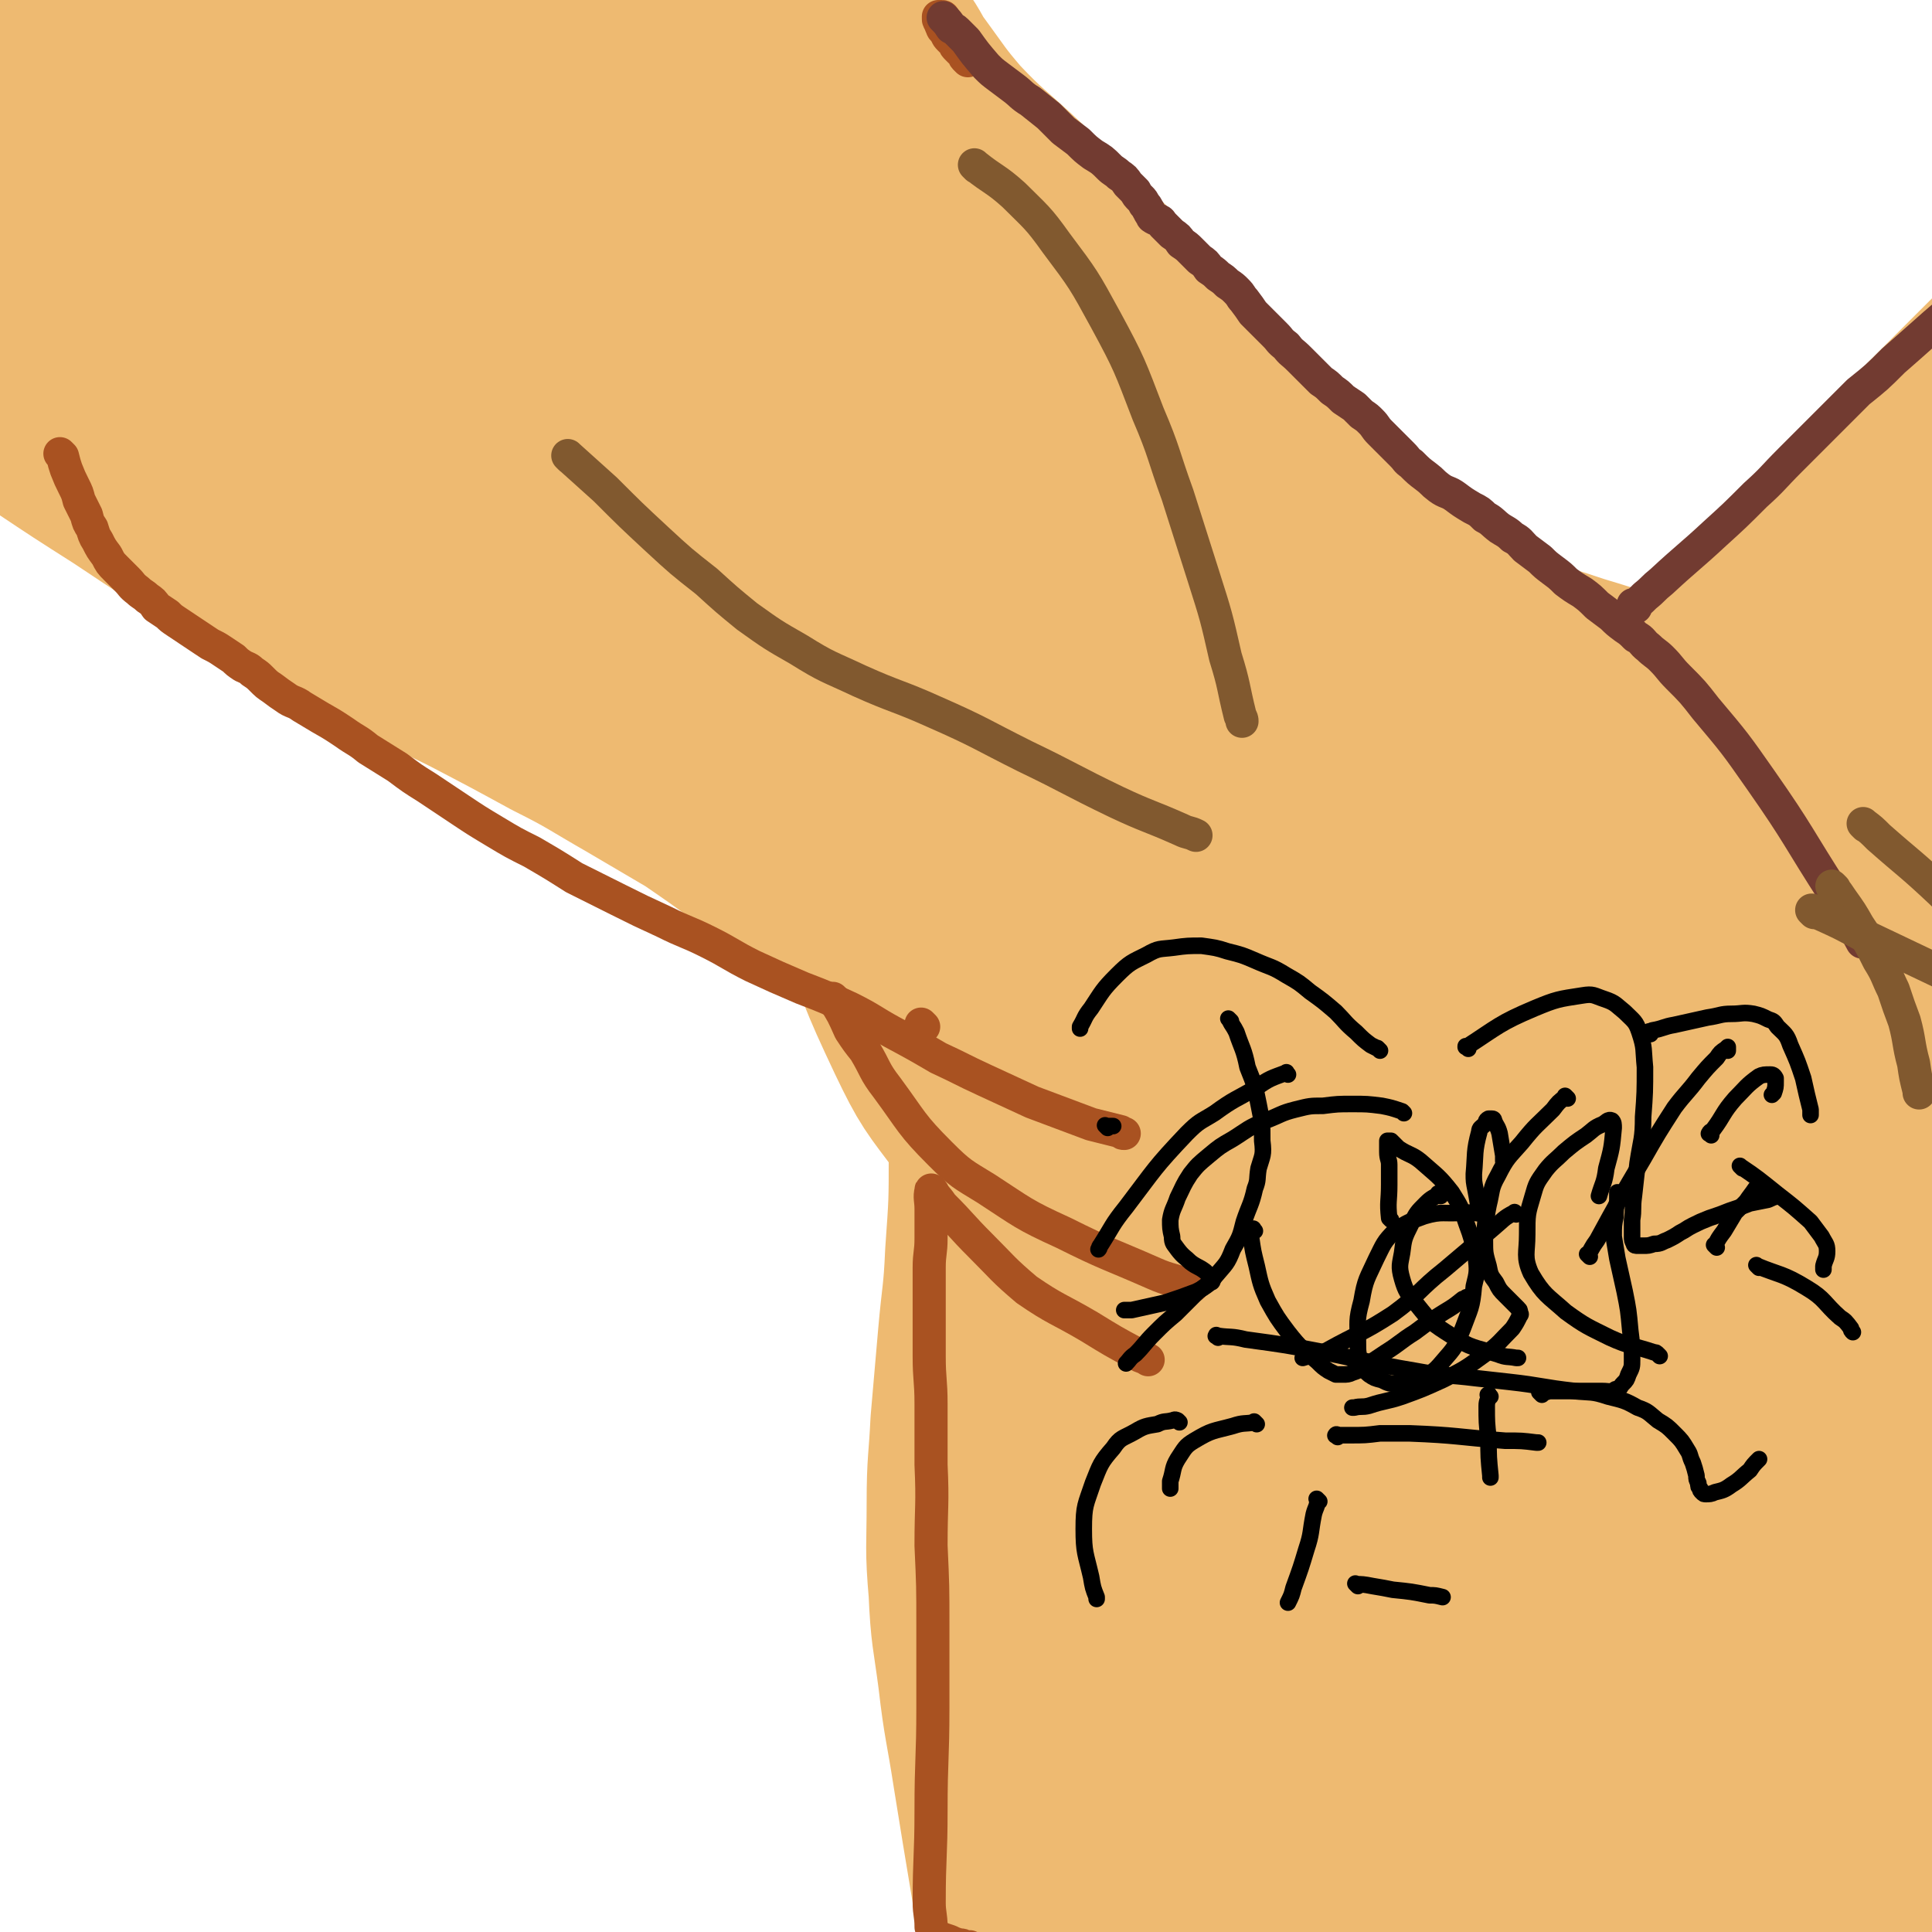 <svg viewBox='0 0 1050 1050' version='1.1' xmlns='http://www.w3.org/2000/svg' xmlns:xlink='http://www.w3.org/1999/xlink'><g fill='none' stroke='#EEBA71' stroke-width='9' stroke-linecap='round' stroke-linejoin='round'><path d='M529,597c-1,-1 -1,-1 -1,-1 -1,-1 0,0 0,0 0,0 0,0 0,0 -1,1 -1,1 -2,2 -3,6 -3,6 -5,13 -6,16 -7,16 -10,33 -4,19 -2,19 -3,39 -1,20 -1,20 -1,40 -1,18 -1,18 -2,36 -1,14 -1,14 -1,29 0,13 0,13 0,27 -1,14 -1,14 -1,28 0,13 0,13 0,27 0,11 0,11 -1,22 0,11 0,11 0,22 0,10 0,10 0,20 -1,8 -1,8 -1,17 0,11 0,11 0,22 0,13 0,13 0,27 0,12 0,12 0,25 0,6 0,6 1,13 0,2 0,2 0,4 0,1 0,1 1,2 0,1 0,1 1,3 0,1 0,1 1,2 0,0 0,1 0,2 0,0 1,0 1,0 '/></g>
<g fill='none' stroke='#EEBA71' stroke-width='120' stroke-linecap='round' stroke-linejoin='round'><path d='M542,555c-1,-1 -1,-2 -1,-1 -1,4 0,5 0,11 1,13 1,13 2,26 0,18 0,18 0,36 0,27 0,27 -2,55 -1,23 -2,23 -4,46 -2,23 -2,23 -4,46 -1,21 -2,21 -2,43 0,24 -1,24 1,47 1,23 2,23 5,46 3,26 4,26 8,52 5,31 5,31 10,61 2,13 2,14 5,25 0,1 0,-1 1,0 10,11 15,18 20,24 '/><path d='M566,545c-1,-1 -2,-2 -1,-1 0,0 0,1 1,2 1,7 1,8 3,15 3,21 4,20 7,41 4,27 4,27 8,54 4,27 4,27 7,54 3,30 3,30 7,60 4,33 3,33 7,66 5,35 5,35 12,69 6,40 4,41 14,79 10,34 11,34 25,67 4,7 5,6 10,13 '/><path d='M575,599c-1,-1 -1,-1 -1,-1 -1,-1 0,0 0,0 5,10 6,10 11,20 14,27 15,27 26,55 16,38 16,38 28,77 14,47 13,47 26,94 8,33 8,33 16,65 18,70 18,70 36,139 2,8 3,8 5,16 '/><path d='M608,572c-1,-1 -2,-2 -1,-1 0,0 1,0 2,2 3,4 3,4 6,8 24,36 25,35 47,72 14,22 15,22 26,45 20,48 20,48 36,97 17,56 18,57 30,114 12,57 3,59 17,115 7,29 19,38 26,54 '/><path d='M654,595c-1,-1 -2,-2 -1,-1 14,17 16,18 31,36 15,17 16,16 29,34 52,76 52,77 101,154 6,9 6,10 10,19 13,32 14,32 25,64 13,39 14,39 23,80 8,34 6,34 11,69 1,7 0,7 1,14 '/><path d='M706,580c-1,-1 -2,-2 -1,-1 1,2 2,3 4,6 17,28 17,28 33,56 21,35 22,34 42,69 26,46 27,46 51,93 22,43 21,44 40,88 19,44 19,44 37,88 23,60 34,87 47,120 '/><path d='M705,536c-1,-1 -1,-1 -1,-1 -1,-1 0,0 0,0 6,3 6,3 12,6 34,21 36,19 68,43 50,37 52,36 96,78 43,40 43,40 79,86 33,43 32,44 58,90 28,50 26,51 49,103 41,87 58,127 80,175 '/><path d='M681,551c-1,-1 -2,-2 -1,-1 9,5 10,6 20,12 20,14 21,13 41,27 58,43 58,43 114,88 38,31 37,32 74,65 34,32 35,31 68,65 35,35 35,35 68,72 34,38 35,38 67,78 35,43 34,44 67,87 7,10 7,10 14,20 '/><path d='M758,653c-1,-1 -2,-2 -1,-1 9,9 10,9 21,19 11,11 11,10 22,21 55,57 57,54 109,114 60,68 58,70 114,142 29,38 26,40 56,77 19,21 21,19 41,39 '/><path d='M836,589c-1,-1 -1,-1 -1,-1 -1,-1 0,0 0,0 5,6 5,6 10,12 18,23 18,23 35,46 25,33 25,33 49,67 22,34 24,34 43,69 20,36 20,37 36,75 18,42 18,42 31,85 25,82 32,117 46,165 '/><path d='M821,467c-1,-1 -2,-2 -1,-1 13,23 14,24 28,48 7,14 7,14 15,27 27,47 28,47 54,94 44,83 46,82 87,167 27,55 25,56 47,114 24,61 23,62 46,123 5,13 6,13 11,25 '/><path d='M917,511c-1,-1 -2,-2 -1,-1 9,15 11,16 19,33 38,77 38,77 73,154 9,22 10,22 16,44 16,57 16,57 28,115 6,33 3,34 7,68 3,30 2,30 5,60 2,18 4,18 5,35 1,17 0,17 0,33 0,6 -1,6 -1,12 '/><path d='M904,789c-1,-1 -1,-1 -1,-1 -1,-1 0,0 0,0 3,4 3,4 5,9 20,40 20,40 40,80 17,37 18,37 33,74 15,34 14,34 27,68 5,16 6,16 11,31 0,1 0,-1 0,-1 0,1 1,2 1,3 0,0 0,0 0,0 0,0 0,1 0,1 -1,-1 -1,-2 -2,-4 -5,-14 -5,-14 -9,-27 -7,-20 -7,-20 -14,-39 -4,-12 -4,-12 -8,-23 -3,-7 -3,-7 -6,-14 -1,-4 -1,-4 -3,-8 0,-2 0,-2 -1,-4 0,-1 0,-1 -1,-2 0,0 0,0 0,0 0,0 0,0 0,0 1,4 1,4 2,7 2,15 2,15 5,30 3,22 3,22 6,44 2,13 2,13 4,26 0,3 0,3 0,5 0,1 0,1 0,2 0,0 0,0 0,0 -1,-13 0,-13 -1,-25 -3,-26 -2,-26 -6,-52 -3,-21 -4,-21 -8,-42 -2,-9 -2,-9 -4,-19 -1,-2 -1,-2 -1,-5 0,-1 0,-3 0,-2 2,3 4,4 6,10 6,15 6,15 12,30 5,16 5,16 9,32 2,9 2,9 2,19 0,4 0,5 -2,9 -1,2 -2,3 -5,2 -7,-2 -7,-2 -13,-7 -16,-11 -17,-10 -30,-24 -17,-16 -17,-17 -32,-36 -11,-16 -10,-16 -21,-33 -8,-13 -7,-13 -15,-25 -7,-12 -7,-11 -14,-23 -7,-12 -7,-12 -15,-24 -8,-12 -8,-13 -18,-24 -11,-14 -12,-13 -24,-26 -11,-11 -11,-11 -22,-22 -8,-8 -8,-8 -16,-15 -10,-9 -10,-9 -19,-17 -10,-9 -10,-9 -20,-18 -7,-7 -7,-7 -14,-14 -4,-4 -4,-4 -7,-9 -3,-4 -3,-4 -6,-8 -3,-5 -3,-5 -6,-10 -3,-6 -3,-6 -6,-12 -4,-7 -4,-7 -8,-14 -4,-7 -4,-7 -8,-13 -4,-6 -5,-6 -9,-11 -4,-5 -4,-5 -9,-9 -4,-4 -4,-4 -8,-7 -4,-3 -4,-3 -9,-5 -5,-3 -6,-3 -11,-5 -6,-2 -6,-2 -11,-4 -3,-1 -4,-1 -7,-2 -2,0 -2,0 -5,-1 -1,0 -1,-1 -2,-1 -1,0 -1,0 -2,0 -1,0 -1,0 -1,0 -1,0 -1,0 -1,0 -1,0 -1,0 -2,-1 -1,-1 -1,-1 -2,-2 -3,-4 -3,-4 -6,-8 -4,-7 -4,-7 -7,-13 -3,-5 -3,-5 -5,-10 -1,-3 -1,-3 -3,-5 0,-2 -1,-2 -2,-3 0,-2 0,-2 -1,-4 -1,-1 -1,-1 -2,-3 0,-1 0,-1 -1,-2 -1,-1 -1,-1 -2,-2 -1,-1 0,-1 -2,-2 -2,-1 -2,-1 -5,-2 -3,0 -3,0 -6,-1 -3,0 -3,0 -6,-1 -3,0 -3,0 -6,-1 -3,0 -3,0 -6,-1 -3,0 -3,0 -6,-1 -4,-1 -4,-1 -8,-3 -6,-2 -6,-1 -11,-4 -7,-3 -7,-3 -15,-6 -7,-4 -7,-4 -14,-8 -6,-4 -6,-4 -11,-7 -6,-4 -6,-4 -11,-7 -11,-7 -11,-7 -21,-14 -16,-10 -16,-10 -31,-20 -15,-11 -15,-11 -31,-22 -17,-10 -17,-10 -34,-20 -21,-12 -21,-13 -43,-24 -22,-12 -22,-12 -45,-24 -22,-11 -22,-10 -44,-21 -23,-12 -23,-12 -46,-25 -25,-14 -25,-14 -49,-29 -25,-16 -25,-16 -49,-32 -22,-14 -22,-14 -43,-28 -24,-15 -24,-15 -47,-31 -23,-15 -22,-16 -45,-31 -11,-8 -11,-8 -22,-15 -4,-2 -4,-1 -8,-3 -3,-1 -3,-2 -6,-3 -1,0 -1,0 -3,0 -1,0 -1,0 -3,0 0,0 0,0 0,0 '/><path d='M642,620c-1,-1 -1,-1 -1,-1 -11,-9 -11,-8 -21,-17 -19,-18 -19,-18 -36,-37 -20,-22 -20,-23 -38,-47 -19,-24 -18,-25 -37,-50 -19,-25 -19,-25 -39,-50 -21,-26 -21,-26 -43,-52 -24,-28 -24,-28 -49,-56 -25,-27 -25,-27 -50,-53 -24,-25 -24,-25 -48,-49 -24,-23 -24,-23 -48,-45 -23,-21 -23,-21 -47,-42 -22,-19 -23,-18 -45,-38 -17,-14 -16,-14 -32,-29 -8,-8 -7,-9 -16,-16 -5,-4 -6,-4 -12,-7 -4,-2 -4,-2 -9,-4 -3,-1 -3,-2 -6,-3 -1,0 -1,0 -2,0 -1,0 -1,0 -2,0 0,0 -1,1 -1,2 2,7 2,8 6,15 12,22 12,23 27,44 19,28 19,28 42,54 22,24 23,24 47,46 25,23 25,23 51,44 25,21 25,21 52,40 24,18 25,17 49,35 18,12 18,12 35,25 10,7 10,7 20,15 7,5 7,5 13,10 3,3 3,3 6,6 1,0 1,1 2,2 0,0 0,0 0,0 -3,-1 -3,-1 -6,-3 -18,-13 -18,-12 -36,-25 -29,-23 -30,-23 -58,-47 -28,-24 -28,-24 -55,-48 -27,-25 -26,-26 -53,-51 -26,-25 -26,-25 -53,-49 -25,-22 -26,-21 -51,-43 -23,-21 -23,-22 -46,-43 -12,-12 -12,-13 -25,-25 -4,-3 -4,-2 -9,-5 -4,-2 -4,-2 -8,-4 -2,-1 -2,-1 -5,-2 -1,0 -1,-1 -3,-1 0,0 -1,-1 -1,0 -1,3 -1,4 1,8 6,12 5,13 13,23 13,18 13,18 29,33 17,17 17,16 36,31 18,15 18,14 37,28 19,14 18,14 37,28 16,12 16,12 31,24 14,10 14,10 27,21 11,9 11,10 21,19 7,7 7,7 13,14 3,3 3,3 6,6 0,1 0,1 1,3 0,0 0,0 0,1 -5,0 -5,0 -10,-1 -19,-5 -20,-4 -37,-13 -30,-14 -30,-14 -58,-32 -28,-18 -28,-19 -53,-41 -25,-20 -24,-21 -47,-42 -22,-21 -23,-21 -44,-42 -15,-15 -15,-16 -27,-32 -5,-6 -4,-6 -7,-13 -1,-1 -1,-1 -2,-2 0,-1 -1,-1 -1,-2 -1,-1 0,-1 0,-1 3,0 4,0 7,2 17,9 17,10 34,19 27,17 27,17 55,34 27,16 27,16 56,32 31,17 31,17 63,33 39,21 39,20 78,41 44,24 44,24 87,48 42,24 42,24 83,48 40,23 40,23 79,46 34,21 34,21 69,43 29,19 29,19 59,38 24,15 24,15 48,30 21,13 21,13 42,26 18,11 17,12 35,24 16,11 16,11 33,22 13,9 14,9 27,18 10,7 9,8 18,15 8,6 8,6 15,12 5,3 5,3 10,6 3,2 3,1 6,3 2,1 2,1 4,3 1,0 1,0 3,1 1,0 1,0 2,0 0,0 0,0 1,0 0,0 1,0 1,-1 0,-1 0,-1 0,-3 -1,-5 -1,-5 -2,-10 -3,-10 -2,-10 -5,-19 -4,-11 -4,-10 -8,-20 -4,-9 -3,-9 -7,-17 -3,-6 -3,-6 -7,-12 -3,-6 -3,-6 -6,-12 -3,-6 -3,-6 -6,-12 -2,-3 -2,-3 -4,-7 0,-1 0,-1 0,-3 0,-1 -1,-1 -1,-3 0,0 0,0 0,-1 0,0 0,0 1,-1 0,0 0,-1 2,-1 3,0 3,1 6,2 7,2 7,2 14,5 9,4 9,4 18,8 6,4 6,4 12,8 3,2 3,2 7,4 2,1 2,1 4,3 2,0 2,0 4,1 1,0 1,0 2,1 0,0 0,0 1,0 0,0 0,0 1,0 0,0 0,0 0,-1 0,-2 0,-2 -1,-4 -3,-7 -3,-7 -6,-14 -6,-12 -6,-12 -13,-24 -8,-11 -9,-11 -18,-22 -9,-9 -9,-9 -18,-18 -11,-10 -11,-10 -23,-20 -15,-13 -15,-12 -30,-24 -17,-14 -18,-14 -34,-28 -18,-16 -18,-16 -34,-33 -18,-17 -17,-18 -34,-36 -20,-20 -20,-20 -39,-40 -20,-21 -20,-21 -40,-42 -18,-19 -17,-19 -36,-37 -18,-18 -18,-18 -36,-35 -18,-17 -19,-16 -36,-34 -12,-14 -12,-15 -23,-30 -6,-8 -5,-9 -11,-17 -2,-3 -3,-3 -6,-6 -2,-2 -2,-2 -4,-5 -1,-1 -1,-1 -3,-3 0,0 0,-1 -1,-2 -1,-1 -1,-1 -1,-1 -1,-1 -1,-1 -1,-1 0,0 0,0 0,0 1,2 1,2 2,4 1,3 1,3 2,6 2,5 2,5 5,10 23,39 26,37 47,77 24,49 23,49 43,100 12,27 11,28 21,56 22,68 22,68 44,137 12,37 12,38 25,75 11,31 11,32 23,62 9,22 9,22 19,44 6,13 6,13 12,25 3,5 4,5 7,10 1,2 2,2 3,3 0,0 0,-1 0,-2 -4,-16 -4,-16 -9,-32 -10,-35 -10,-35 -22,-70 -14,-41 -15,-41 -30,-81 -17,-45 -17,-45 -35,-88 -18,-43 -18,-43 -38,-85 -17,-36 -18,-36 -37,-72 -16,-29 -17,-29 -34,-57 -11,-19 -11,-18 -22,-37 -8,-13 -8,-13 -14,-26 -5,-9 -4,-9 -7,-19 -1,-3 -1,-3 -3,-6 0,0 0,-2 0,-1 1,2 1,3 3,7 8,18 8,18 17,36 17,32 17,32 35,64 19,34 20,34 39,68 21,35 21,35 40,71 20,35 19,35 39,70 17,31 18,30 34,61 15,28 14,28 26,57 9,21 9,21 17,42 3,10 3,10 6,20 1,4 1,4 2,7 0,1 1,3 1,3 -1,-2 -2,-3 -3,-6 -10,-20 -10,-20 -19,-40 -17,-34 -16,-34 -34,-68 -17,-32 -16,-32 -35,-63 -18,-29 -18,-30 -38,-57 -17,-23 -17,-24 -37,-45 -12,-12 -12,-12 -26,-23 -7,-4 -7,-4 -14,-7 -6,-2 -6,-3 -12,-3 -6,1 -8,-1 -12,3 -11,10 -12,12 -17,26 -10,29 -11,30 -14,60 -4,39 -4,40 1,78 6,41 8,42 20,82 11,36 11,37 27,71 11,23 12,23 27,43 7,10 8,10 18,16 5,4 6,5 11,5 7,-1 9,-1 13,-6 10,-11 11,-13 16,-28 8,-27 8,-28 10,-56 1,-31 -1,-31 -5,-62 -4,-31 -6,-31 -13,-62 -6,-28 -6,-28 -14,-55 -5,-17 -5,-18 -12,-34 -4,-9 -5,-8 -11,-17 -3,-4 -3,-4 -6,-8 -2,-2 -2,-2 -4,-4 0,0 0,-1 -1,-1 0,0 1,1 1,2 7,11 7,11 14,22 18,27 18,28 37,54 23,33 22,33 46,65 22,28 22,28 45,54 16,17 17,17 34,33 10,8 10,8 20,16 6,4 6,4 13,8 3,2 3,2 7,4 2,1 2,1 4,2 0,0 1,0 1,0 0,-1 0,-1 0,-3 -4,-12 -4,-12 -10,-23 -13,-26 -12,-26 -27,-52 -18,-30 -19,-30 -38,-60 -20,-30 -20,-30 -40,-61 -22,-33 -22,-34 -45,-67 -21,-31 -23,-30 -44,-62 -15,-23 -15,-23 -29,-47 -6,-10 -6,-10 -11,-20 -1,-2 -1,-2 -3,-5 0,-1 -1,-1 -1,-3 0,0 0,0 0,-1 0,0 0,0 0,0 9,9 9,8 18,18 19,21 19,20 37,42 21,27 21,27 41,54 18,23 18,23 36,46 16,20 16,20 32,39 14,17 14,17 28,33 12,15 12,15 24,29 10,12 10,12 20,23 9,10 9,10 17,20 7,7 7,7 13,15 5,5 5,5 9,10 1,2 2,2 3,4 1,1 2,1 2,2 0,0 -1,-1 -2,-1 -10,-8 -11,-8 -20,-17 -21,-19 -22,-19 -41,-39 -22,-22 -21,-22 -42,-45 -20,-22 -20,-22 -41,-44 -19,-20 -19,-19 -39,-39 -19,-19 -20,-19 -40,-38 -17,-16 -16,-17 -34,-33 -16,-15 -16,-14 -32,-28 -18,-15 -18,-16 -35,-31 -15,-13 -15,-13 -29,-26 -13,-11 -13,-11 -26,-23 -10,-10 -10,-10 -19,-21 -9,-11 -10,-11 -17,-23 -6,-9 -5,-9 -10,-19 -1,-4 -1,-4 -3,-8 0,-1 0,-1 -1,-2 -1,-1 -1,-1 -1,-1 0,0 0,0 0,0 0,0 -1,-1 -1,-1 2,3 3,4 6,8 11,14 11,14 22,29 15,20 16,20 31,40 12,15 12,15 24,31 9,12 9,12 18,25 6,10 6,11 11,22 4,6 3,6 6,13 2,3 2,3 3,7 0,2 0,4 -2,5 -8,3 -9,5 -18,3 -27,-5 -28,-4 -52,-16 -36,-17 -35,-19 -68,-41 -34,-22 -33,-23 -67,-47 -30,-22 -31,-22 -61,-45 -21,-16 -20,-16 -41,-32 -9,-8 -8,-8 -18,-15 -4,-2 -4,-2 -8,-4 -3,-1 -3,-1 -6,-3 -1,0 -1,0 -2,-1 0,-1 0,-1 0,-1 0,0 0,0 0,0 4,1 4,1 8,3 14,8 14,8 28,16 20,11 20,11 40,22 16,9 16,9 33,18 15,8 15,8 29,17 13,8 13,9 24,18 10,8 9,8 19,16 7,6 8,6 15,13 6,5 6,5 11,10 4,3 4,3 7,6 1,1 1,1 3,2 1,0 1,0 2,1 1,1 1,1 2,2 0,0 0,-1 0,-1 1,0 1,0 1,0 0,0 0,-1 0,-2 -2,-10 -2,-10 -5,-20 -8,-25 -8,-26 -19,-50 -11,-25 -11,-25 -25,-48 -6,-11 -6,-11 -15,-19 -5,-4 -7,-2 -13,-4 -9,-4 -8,-5 -17,-7 -10,-3 -10,-2 -20,-4 -8,-2 -8,-2 -16,-4 -6,0 -6,0 -11,-1 -3,0 -3,0 -6,0 -1,0 -1,0 -3,0 0,0 0,0 -1,0 0,0 0,0 0,0 0,0 0,0 0,0 4,1 4,1 9,2 14,3 14,3 29,6 19,3 19,3 37,5 12,2 12,2 24,3 10,0 10,0 19,1 7,0 7,1 15,2 3,0 3,0 6,0 1,0 1,0 3,0 1,0 1,0 2,0 0,0 0,0 0,0 0,0 0,0 0,0 -3,-1 -2,-1 -5,-2 -17,-2 -17,-3 -34,-4 -28,-3 -28,-2 -55,-4 -21,-1 -21,-1 -41,-1 -17,0 -17,0 -33,1 -16,0 -16,1 -33,2 -10,0 -10,1 -20,1 -6,0 -6,0 -11,0 -4,0 -4,0 -8,0 -2,0 -2,0 -4,0 -2,0 -2,0 -3,0 -1,0 -1,0 -3,0 -1,0 -1,0 -2,0 -1,0 -1,0 -2,0 -1,0 -1,0 -2,1 -3,0 -3,0 -5,1 -6,1 -6,1 -11,2 -8,1 -8,1 -16,2 -10,1 -10,0 -19,2 -10,1 -10,1 -20,2 -10,1 -10,1 -21,3 -7,1 -7,0 -15,2 -4,0 -4,1 -8,2 -3,0 -3,0 -6,2 -2,1 -2,1 -4,3 -2,1 -1,1 -3,3 0,1 -1,1 -1,2 0,0 0,0 0,1 0,0 0,0 0,1 0,0 0,0 0,0 0,0 0,0 0,-1 0,-1 0,-1 0,-1 '/></g>
<g fill='none' stroke='#A95221' stroke-width='18' stroke-linecap='round' stroke-linejoin='round'><path d='M34,248c-1,-1 -1,-1 -1,-1 -1,-1 0,0 0,0 0,0 0,0 0,0 0,0 -1,-1 0,0 0,0 0,0 1,1 1,4 1,4 2,7 2,5 2,5 4,9 2,4 2,4 3,8 2,4 2,4 4,8 1,4 1,4 3,7 1,3 1,4 3,7 2,4 2,4 5,8 2,4 2,4 5,7 3,3 3,3 6,6 3,3 2,3 6,6 2,2 3,2 5,4 3,2 3,2 5,5 3,2 3,2 6,4 2,2 2,2 5,4 3,2 3,2 6,4 3,2 3,2 6,4 3,2 3,2 6,4 4,2 4,2 7,4 3,2 3,2 6,4 2,2 2,2 5,4 2,1 3,1 5,3 3,2 3,2 5,4 3,3 3,3 6,5 4,3 4,3 7,5 4,3 5,2 9,5 5,3 5,3 10,6 7,4 7,4 13,8 7,5 7,4 13,9 8,5 8,5 16,10 8,6 8,6 16,11 9,6 9,6 18,12 9,6 9,6 19,12 10,6 10,6 20,11 12,7 12,7 23,14 12,6 12,6 24,12 12,6 12,6 25,12 12,6 12,5 24,11 12,6 12,7 24,13 13,6 13,6 27,12 13,5 13,5 26,11 12,6 12,7 23,13 13,7 13,7 25,14 13,6 12,6 25,12 13,6 13,6 26,12 16,6 16,6 32,12 8,2 8,2 16,4 1,1 1,1 2,1 '/><path d='M502,558c-1,-1 -1,-1 -1,-1 -1,-1 0,0 0,0 0,0 0,0 0,0 0,0 0,0 0,0 -1,-1 0,0 0,0 '/><path d='M454,544c-1,-1 -1,-1 -1,-1 -1,-1 0,0 0,0 0,0 0,0 0,0 5,8 5,8 9,17 4,6 4,6 8,11 6,10 5,11 12,20 14,19 13,20 29,36 11,11 12,11 25,19 20,13 20,14 42,24 24,12 24,11 49,22 9,4 10,3 20,7 0,0 0,0 1,0 '/><path d='M509,651c-1,-1 -2,-2 -1,-1 1,1 2,2 4,5 11,11 10,11 21,22 12,12 12,13 25,24 16,11 17,10 34,20 13,8 13,8 26,15 3,2 3,1 6,3 '/><path d='M507,648c-1,-1 -1,-2 -1,-1 -1,4 0,5 0,10 0,8 0,8 0,16 0,8 -1,8 -1,16 0,11 0,11 0,22 0,13 0,13 0,26 0,13 1,13 1,26 0,16 0,16 0,33 1,22 0,22 0,44 1,22 1,22 1,44 0,22 0,22 0,44 0,28 -1,28 -1,56 0,25 -1,25 -1,50 0,6 1,7 1,13 0,1 0,-1 0,-1 0,1 0,2 1,3 0,1 0,1 1,2 1,1 1,1 2,2 3,1 3,1 6,2 2,1 2,1 5,2 2,0 2,0 3,1 1,0 2,0 3,0 '/><path d='M514,12c-1,-1 -1,-1 -1,-1 -1,-1 0,-1 0,-1 0,0 0,-1 -1,-1 0,0 -1,0 -1,0 -1,0 -1,0 -1,0 0,0 0,1 0,1 0,1 0,1 1,2 0,1 0,1 1,3 0,1 1,1 2,3 1,1 0,1 2,3 1,1 1,1 3,3 0,1 0,1 1,2 1,1 1,1 3,3 0,0 0,0 1,1 0,1 0,1 1,2 0,0 0,0 1,1 0,0 0,0 0,0 0,-1 0,-1 1,-1 '/></g>
<g fill='none' stroke='#EEBA71' stroke-width='120' stroke-linecap='round' stroke-linejoin='round'><path d='M595,300c-1,-1 -1,-1 -1,-1 -1,-1 0,0 0,0 3,0 3,0 6,0 22,4 23,3 45,8 24,5 24,5 47,11 24,7 24,7 47,15 28,9 28,10 55,20 30,10 30,9 60,19 30,9 30,10 60,19 31,10 31,10 63,19 34,9 34,10 67,17 33,8 33,8 66,14 26,6 26,6 52,10 19,4 19,4 38,6 12,2 12,1 25,3 9,0 9,0 17,2 5,0 5,0 10,1 2,0 2,0 4,1 1,0 2,1 3,2 '/><path d='M865,446c-1,-1 -2,-2 -1,-1 2,0 3,0 6,2 19,7 19,7 38,16 23,10 23,10 45,22 33,17 33,16 64,36 29,19 29,19 55,41 26,21 25,21 50,44 15,14 14,15 28,29 5,5 5,5 11,10 2,3 2,3 5,6 1,0 1,0 2,1 0,0 0,0 0,0 -10,-11 -11,-10 -21,-21 -20,-23 -20,-22 -39,-46 -20,-25 -20,-25 -39,-52 -14,-20 -13,-21 -26,-41 -8,-11 -7,-12 -15,-23 -3,-5 -3,-5 -8,-10 -2,-3 -2,-3 -5,-6 -1,0 -2,-1 -3,0 -4,17 -4,18 -6,36 -3,45 -3,45 -4,90 0,46 1,46 4,93 2,33 3,33 7,66 2,13 2,13 4,26 0,3 0,3 1,5 0,2 0,4 1,3 2,-3 3,-5 4,-11 7,-26 7,-26 12,-53 6,-41 6,-41 9,-82 2,-32 1,-32 0,-64 0,-18 -1,-18 -2,-35 0,-6 0,-6 0,-13 0,-4 0,-4 0,-8 0,-1 0,-2 0,-3 0,0 0,1 1,2 2,11 1,11 4,23 4,19 4,19 8,39 3,10 2,10 5,21 0,2 1,2 1,5 0,1 0,1 0,2 0,0 0,0 0,0 -3,-5 -3,-5 -5,-10 -6,-13 -6,-13 -10,-27 -6,-16 -5,-16 -10,-32 -2,-8 -2,-9 -4,-17 0,-4 0,-4 -1,-8 0,-2 0,-2 0,-4 0,0 0,-1 -1,-1 -1,0 -1,1 -2,2 -6,9 -6,10 -12,19 -10,16 -10,16 -21,32 -7,12 -7,12 -16,23 -6,7 -6,7 -12,13 -6,6 -6,6 -13,11 -4,2 -5,3 -9,3 -5,0 -5,0 -9,-2 -5,-4 -6,-4 -9,-10 -6,-9 -6,-9 -8,-19 -3,-11 -3,-12 -4,-23 0,-10 1,-10 2,-19 0,-7 1,-7 2,-13 0,-5 0,-5 1,-9 0,-3 1,-3 1,-6 0,-3 0,-3 0,-7 0,-4 0,-4 -2,-8 -1,-4 -1,-4 -3,-8 -2,-3 -2,-3 -4,-6 -1,-2 -1,-2 -3,-4 0,-1 -1,-1 -1,-3 -1,-3 -1,-3 0,-7 4,-16 3,-17 11,-32 14,-30 13,-31 31,-59 21,-32 22,-32 47,-61 24,-29 25,-28 51,-54 25,-25 25,-25 50,-50 20,-20 20,-20 40,-41 10,-11 10,-11 20,-21 3,-2 3,-2 5,-5 1,-1 3,-3 3,-2 -3,2 -5,4 -9,8 -21,21 -21,20 -41,42 -32,34 -33,34 -63,70 -31,37 -30,37 -58,76 -25,34 -25,34 -50,69 -17,25 -16,25 -32,50 -6,8 -6,8 -11,17 0,1 0,2 1,2 7,-4 8,-5 15,-10 25,-21 26,-21 49,-44 31,-32 30,-33 60,-67 27,-30 26,-31 53,-61 22,-24 22,-24 45,-47 11,-12 11,-12 23,-24 3,-3 3,-3 7,-7 1,-1 2,-3 3,-3 0,1 -1,3 -2,4 -11,19 -11,19 -23,38 -20,34 -21,34 -42,68 -20,34 -20,34 -39,68 -15,26 -15,26 -29,51 -5,9 -5,9 -10,19 0,0 0,1 0,1 1,-1 1,-2 2,-3 10,-15 10,-14 19,-30 14,-28 14,-28 28,-57 12,-27 11,-27 22,-54 7,-18 7,-18 14,-35 2,-6 2,-6 5,-12 1,-1 1,-1 2,-3 0,0 1,0 1,-1 0,0 0,0 0,0 -8,21 -8,21 -17,41 -17,41 -16,41 -33,82 -19,43 -19,43 -37,86 -12,27 -12,27 -24,54 -1,2 -1,2 -2,4 '/></g>
<g fill='none' stroke='#723B31' stroke-width='18' stroke-linecap='round' stroke-linejoin='round'><path d='M514,11c-1,-1 -1,-1 -1,-1 -1,-1 0,0 0,0 2,2 2,2 4,5 2,1 2,1 4,3 2,2 2,2 4,4 5,7 5,7 11,14 3,3 3,3 7,6 4,3 4,3 8,6 4,3 4,4 9,7 5,4 5,4 10,8 4,4 4,4 8,8 4,3 4,3 8,6 4,4 4,4 8,7 5,3 5,3 9,7 2,2 3,2 5,4 3,2 3,2 5,5 2,2 2,2 4,4 1,2 1,2 3,4 1,1 1,1 2,3 1,1 1,1 2,3 1,1 0,1 2,3 0,1 0,1 2,2 0,0 1,0 2,1 1,0 1,1 2,2 1,1 1,1 2,2 2,2 2,2 3,3 3,2 3,2 5,5 3,2 3,2 5,4 3,3 3,3 5,5 3,2 3,2 5,5 3,2 3,2 5,4 3,2 3,2 5,4 3,2 3,2 5,4 3,3 2,3 4,5 3,4 3,4 5,7 3,3 3,3 6,6 3,3 3,3 6,6 3,3 2,3 6,6 3,4 3,3 7,7 3,3 3,3 6,6 3,3 3,3 6,6 3,2 3,2 6,5 3,2 3,2 6,5 3,2 3,2 6,4 2,2 2,2 4,4 3,2 3,2 5,4 3,3 2,3 5,6 3,3 3,3 6,6 3,3 3,3 6,6 3,3 2,3 5,5 4,4 4,4 8,7 4,3 3,3 7,6 4,3 5,2 9,5 4,3 4,3 9,6 4,2 4,2 7,5 4,2 4,3 8,6 3,2 4,2 7,5 4,2 4,3 7,6 4,3 4,3 8,6 3,3 3,3 7,6 4,3 4,3 7,6 4,3 4,3 9,6 4,3 4,3 8,7 4,3 4,3 8,6 3,3 3,3 7,6 3,2 3,2 6,5 4,2 3,3 7,6 3,3 4,3 7,6 5,5 4,5 9,10 8,8 8,8 15,17 16,19 16,19 30,39 21,30 20,31 40,62 8,13 8,13 15,26 '/><path d='M889,330c-1,-1 -1,-1 -1,-1 -1,-1 0,0 0,0 0,0 0,0 0,0 0,0 0,0 0,0 -1,-1 0,0 0,0 3,-2 3,-2 6,-5 5,-4 4,-4 9,-8 14,-13 15,-13 29,-26 11,-10 11,-10 22,-21 10,-9 9,-9 19,-19 9,-9 9,-9 18,-18 10,-10 10,-10 19,-19 10,-8 10,-8 19,-17 8,-7 8,-7 17,-15 9,-8 9,-8 19,-16 9,-7 9,-7 19,-14 9,-7 9,-7 18,-13 8,-6 8,-6 16,-10 6,-4 6,-4 13,-8 4,-2 4,-2 8,-4 3,-2 3,-2 6,-4 2,-1 2,-1 4,-3 1,0 0,-1 2,-2 0,0 1,0 2,-1 1,-1 1,0 2,-1 0,0 0,-1 1,-1 0,0 0,0 0,0 0,0 0,0 0,0 '/></g>
<g fill='none' stroke='#000000' stroke-width='9' stroke-linecap='round' stroke-linejoin='round'><path d='M750,571c-1,-1 -1,-1 -1,-1 -1,-1 0,0 0,0 0,0 0,0 0,0 -2,-1 -2,-1 -4,-2 -4,-3 -4,-3 -8,-7 -6,-5 -6,-6 -11,-11 -7,-6 -7,-6 -14,-11 -6,-5 -6,-5 -13,-9 -8,-5 -8,-4 -17,-8 -7,-3 -7,-3 -15,-5 -6,-2 -7,-2 -14,-3 -7,0 -8,0 -15,1 -8,1 -8,0 -15,4 -8,4 -9,4 -16,11 -8,8 -8,9 -14,18 -4,5 -3,5 -6,10 0,1 0,1 0,1 '/><path d='M763,605c-1,-1 -1,-1 -1,-1 -6,-2 -6,-2 -11,-3 -8,-1 -8,-1 -16,-1 -8,0 -8,0 -16,1 -7,0 -7,0 -15,2 -8,2 -8,3 -16,6 -10,4 -10,5 -18,10 -7,4 -7,4 -13,9 -6,5 -6,5 -10,10 -4,6 -4,7 -7,13 -2,6 -3,6 -4,12 0,4 0,5 1,9 0,4 1,4 3,7 3,4 4,4 7,7 4,3 4,2 8,5 1,1 1,1 3,3 0,0 1,1 1,2 0,0 0,1 -1,1 -4,3 -4,3 -8,5 -8,3 -8,3 -17,6 -9,2 -9,2 -18,4 -2,0 -2,0 -4,0 '/><path d='M669,555c-1,-1 -1,-1 -1,-1 -1,-1 0,0 0,0 2,4 2,3 4,7 3,9 4,9 6,19 4,10 4,10 6,20 2,10 2,10 2,20 1,8 0,8 -2,15 -1,6 0,6 -2,11 -2,9 -3,9 -6,18 -2,8 -2,8 -6,15 -3,8 -4,8 -9,14 -4,5 -5,5 -10,9 -6,6 -6,6 -12,12 -6,5 -6,5 -12,11 -5,5 -5,6 -10,11 -3,2 -3,3 -5,5 '/><path d='M756,663c-1,-1 -1,-1 -1,-1 -1,-9 0,-9 0,-18 0,-1 0,-1 0,-1 0,-5 0,-5 0,-10 0,-3 -1,-3 -1,-7 0,-2 0,-2 0,-4 0,-1 0,-1 0,-2 0,0 0,0 0,0 1,0 1,0 2,0 2,2 2,2 4,4 6,4 7,3 12,7 9,8 10,8 17,17 5,8 5,8 8,17 3,8 3,9 5,17 1,9 1,9 -1,17 -1,12 -2,12 -6,23 -4,10 -4,10 -11,18 -5,6 -6,6 -12,9 -6,2 -6,2 -12,3 -5,0 -5,0 -9,-2 -4,-1 -4,-1 -7,-3 -2,-2 -3,-2 -4,-6 -2,-5 -2,-6 -2,-12 0,-11 -1,-11 2,-22 2,-12 3,-12 8,-23 4,-8 4,-9 10,-15 7,-5 8,-5 16,-8 10,-3 11,-1 21,-2 6,0 6,0 12,1 0,0 0,0 1,0 '/><path d='M682,669c-1,-1 -1,-2 -1,-1 -1,1 -1,2 -1,5 1,7 1,7 3,15 2,9 2,10 6,19 5,9 5,9 11,17 7,9 8,9 16,16 3,3 3,3 6,5 2,1 2,1 4,2 2,0 2,0 4,0 2,0 3,0 5,-1 3,-1 3,-1 6,-3 6,-4 6,-4 12,-8 8,-5 8,-6 16,-11 8,-6 8,-6 16,-11 5,-3 5,-3 10,-7 1,0 1,0 2,-1 '/><path d='M798,570c-1,-1 -1,-1 -1,-1 -1,-1 0,0 0,0 0,0 0,0 0,0 0,0 -1,0 0,0 17,-11 18,-13 37,-21 12,-5 13,-5 26,-7 6,-1 6,0 12,2 6,2 6,3 11,7 5,5 6,5 8,11 3,9 2,9 3,19 0,13 0,14 -1,27 0,12 -1,12 -3,25 -1,9 -1,9 -2,18 -1,7 0,7 -1,13 0,3 0,3 0,5 0,2 0,2 0,4 0,2 0,2 1,4 0,1 1,1 2,1 1,0 1,0 3,0 3,0 3,0 6,-1 4,0 4,-1 7,-2 4,-2 4,-2 7,-4 4,-2 3,-2 7,-4 4,-2 4,-2 9,-4 6,-2 6,-2 11,-4 6,-2 6,-2 11,-4 5,-1 5,-1 10,-2 2,-1 2,-1 5,-2 0,0 0,0 0,0 '/><path d='M897,562c-1,-1 -2,-1 -1,-1 0,-1 1,0 2,-1 6,-1 6,-2 12,-3 9,-2 9,-2 18,-4 7,-1 7,-2 13,-2 6,0 6,-1 12,0 4,1 4,1 8,3 3,1 3,1 5,4 4,4 5,4 7,10 4,9 4,9 7,18 2,9 2,9 4,17 0,1 0,1 0,3 '/><path d='M783,650c-1,-1 -1,-1 -1,-1 -1,-1 0,0 0,0 -3,2 -4,2 -7,5 -5,5 -5,5 -8,11 -4,8 -4,8 -5,16 -1,6 -2,7 0,14 2,7 3,8 8,14 8,10 8,10 19,17 11,7 12,6 25,10 5,2 5,1 10,2 0,0 0,0 1,0 '/><path d='M852,597c-1,-1 -1,-1 -1,-1 -1,-1 0,0 0,0 0,0 0,0 0,0 -4,3 -4,3 -7,7 -9,9 -9,8 -17,18 -7,8 -8,8 -13,18 -4,7 -3,8 -5,16 -2,10 -2,10 -2,19 0,7 0,7 2,14 1,5 1,5 4,9 2,4 2,4 5,7 2,2 2,2 4,4 1,1 1,1 3,3 0,1 1,0 1,2 0,1 1,1 0,2 -2,4 -2,4 -4,7 -7,7 -7,8 -15,14 -11,8 -11,8 -23,14 -11,5 -11,5 -22,9 -9,3 -9,2 -18,5 -4,1 -4,0 -8,1 -1,0 -1,0 -1,0 '/><path d='M662,727c-1,-1 -2,-1 -1,-1 0,-1 0,0 1,0 7,1 7,0 15,2 22,3 22,3 43,7 25,5 25,6 49,10 16,3 17,2 33,4 9,1 9,1 18,2 18,2 18,3 36,5 7,0 7,0 15,0 4,0 4,1 7,-1 3,0 2,-1 4,-3 2,-2 2,-2 3,-5 2,-4 2,-4 2,-8 0,-8 0,-8 -1,-16 -1,-11 -1,-11 -3,-21 -2,-9 -2,-9 -4,-18 -1,-6 -1,-6 -2,-12 0,-6 0,-6 1,-11 0,-4 0,-4 1,-8 0,-3 0,-3 0,-5 0,0 0,0 0,0 '/><path d='M810,759c-1,-1 -1,-2 -1,-1 -1,0 0,0 0,1 0,2 -1,2 -1,5 0,9 0,9 1,18 0,10 0,10 1,20 0,0 0,0 0,1 '/><path d='M641,773c-1,-1 -1,-1 -1,-1 -2,-1 -2,0 -3,0 -4,1 -4,0 -8,2 -6,1 -7,1 -12,4 -7,4 -8,3 -12,9 -7,8 -7,9 -11,19 -4,12 -5,12 -5,25 0,13 1,13 4,26 1,6 1,6 3,11 0,1 0,1 0,1 '/><path d='M683,774c-1,-1 -1,-1 -1,-1 -1,-1 0,0 0,0 0,0 0,0 0,0 -6,1 -6,0 -12,2 -11,3 -11,2 -21,8 -5,3 -5,4 -9,10 -3,5 -2,6 -4,12 0,2 0,2 0,4 0,0 0,0 0,0 '/><path d='M717,816c-1,-1 -1,-1 -1,-1 -1,-1 0,0 0,0 0,4 -1,4 -2,8 -2,10 -1,10 -4,19 -3,10 -3,10 -7,21 -1,4 -1,4 -3,8 0,0 0,0 0,0 '/><path d='M738,862c-1,-1 -2,-2 -1,-1 3,0 4,0 9,1 6,1 6,1 11,2 10,1 10,1 20,3 3,0 3,0 7,1 0,0 0,0 0,0 '/><path d='M838,758c-1,-1 -1,-1 -1,-1 -1,-1 0,0 0,0 2,0 2,0 5,-1 6,0 6,0 13,0 10,1 10,0 19,3 8,2 9,2 16,6 6,2 6,3 11,7 5,3 5,3 9,7 4,4 4,4 7,9 2,3 1,3 3,7 1,3 1,3 2,7 0,2 0,2 1,4 0,2 0,2 1,3 0,1 0,1 1,2 1,1 1,1 2,1 2,0 3,0 5,-1 4,-1 5,-1 9,-4 5,-3 5,-4 10,-8 2,-3 2,-3 5,-6 0,0 0,0 0,0 '/><path d='M933,678c-1,-1 -1,-1 -1,-1 -1,-1 0,0 0,0 0,0 0,0 0,0 2,-4 2,-4 5,-8 3,-5 3,-5 6,-10 3,-3 3,-3 6,-6 2,-3 3,-4 5,-7 '/><path d='M947,635c-1,-1 -2,-2 -1,-1 9,6 10,7 20,15 9,7 9,7 18,15 3,4 3,4 6,8 2,4 3,4 3,8 0,4 -1,4 -2,8 0,1 0,1 0,2 '/><path d='M864,683c-1,-1 -1,-1 -1,-1 -1,-1 0,0 0,0 2,-3 2,-4 5,-8 12,-22 12,-22 25,-44 8,-14 8,-14 17,-28 6,-8 7,-8 13,-16 5,-6 5,-6 10,-11 2,-3 2,-3 5,-5 0,0 1,-1 1,-1 0,0 0,1 0,2 0,0 0,0 0,0 0,0 0,-1 0,-1 '/><path d='M805,659c-1,-1 -1,-1 -1,-1 -1,-1 0,0 0,0 -1,-5 -1,-6 -2,-11 -1,-5 -1,-5 -1,-9 1,-11 0,-12 3,-23 0,-2 1,-2 3,-4 1,-1 0,-2 2,-3 0,0 1,0 2,0 0,0 0,0 0,0 1,0 1,1 1,1 1,3 2,3 3,7 1,6 1,6 2,12 0,1 0,1 0,3 '/><path d='M930,617c-1,-1 -2,-1 -1,-1 0,-1 1,-1 2,-2 6,-8 5,-9 12,-17 6,-6 6,-7 13,-12 2,-1 3,-1 6,-1 1,0 2,0 3,2 0,1 0,1 0,2 0,3 0,3 -1,6 0,0 0,0 -1,1 '/><path d='M824,660c-1,-1 -1,-2 -1,-1 -6,3 -6,4 -12,9 -13,11 -13,11 -26,22 -14,11 -13,13 -28,24 -17,11 -18,10 -36,20 -6,3 -7,2 -13,4 '/><path d='M602,613c-1,-1 -1,-1 -1,-1 -1,-1 0,0 0,0 0,0 0,0 0,0 0,0 0,0 0,0 -1,-1 0,0 0,0 2,0 2,0 4,0 0,0 0,0 0,0 '/><path d='M700,584c-1,-1 -1,-2 -1,-1 -8,3 -9,3 -16,8 -12,7 -12,6 -23,14 -8,5 -8,4 -15,11 -18,19 -17,19 -33,40 -8,10 -7,10 -14,21 -1,1 0,1 -1,2 '/><path d='M727,781c-1,-1 -2,-1 -1,-1 0,-1 1,0 2,0 2,0 2,0 5,0 9,0 9,0 17,-1 8,0 8,0 16,0 26,1 26,2 52,4 9,0 9,0 17,1 1,0 1,0 1,0 '/><path d='M956,689c-1,-1 -1,-1 -1,-1 -1,-1 0,0 0,0 0,0 0,0 0,0 0,0 -1,-1 0,0 12,5 14,4 27,12 10,6 9,8 18,16 3,2 3,2 6,6 0,1 0,1 1,2 '/><path d='M902,737c-1,-1 -1,-1 -1,-1 -1,-1 -1,-1 -2,-1 -12,-4 -13,-3 -24,-8 -12,-6 -13,-6 -24,-14 -10,-9 -12,-9 -19,-21 -4,-9 -2,-11 -2,-21 0,-11 0,-11 3,-21 2,-7 2,-7 7,-14 4,-5 5,-5 10,-10 6,-5 6,-5 12,-9 4,-3 4,-4 9,-6 2,-1 3,-3 5,-2 1,1 1,2 1,4 -1,11 -1,11 -4,22 -1,8 -2,8 -4,15 '/></g>
<g fill='none' stroke='#81592F' stroke-width='18' stroke-linecap='round' stroke-linejoin='round'><path d='M997,483c-1,-1 -1,-1 -1,-1 -1,-1 0,0 0,0 0,0 0,0 0,0 3,4 3,4 5,7 5,7 5,7 9,14 6,9 6,9 11,19 5,8 4,8 8,16 3,9 3,9 6,17 3,11 2,12 5,23 1,7 1,7 3,15 0,0 0,0 0,1 '/><path d='M986,496c-1,-1 -2,-2 -1,-1 1,0 2,1 5,2 11,5 11,5 22,11 21,10 21,10 42,20 22,10 21,11 44,21 16,7 16,8 33,14 13,5 13,5 27,9 11,3 12,2 23,4 7,1 7,1 14,2 9,1 9,1 18,1 1,0 1,0 2,0 '/><path d='M1014,449c-1,-1 -1,-1 -1,-1 -1,-1 0,0 0,0 4,3 4,3 8,7 17,15 17,14 34,30 35,34 34,35 69,69 4,3 4,3 8,7 '/><path d='M310,249c-1,-1 -1,-1 -1,-1 -1,-1 0,0 0,0 10,9 10,9 20,18 14,14 14,14 28,27 13,12 13,12 27,23 11,10 11,10 22,19 14,10 14,10 28,18 16,10 16,9 33,17 20,9 21,8 41,17 25,11 25,12 49,24 25,12 25,13 50,25 17,8 17,7 35,15 4,2 4,1 8,3 '/><path d='M531,91c-1,-1 -1,-1 -1,-1 -1,-1 0,0 0,0 0,0 0,0 0,0 10,8 11,7 21,16 12,12 13,12 23,26 15,20 15,20 27,42 13,24 13,25 23,51 9,21 8,22 16,44 7,22 7,22 14,44 7,22 7,22 12,44 5,16 4,16 8,32 1,2 1,2 1,3 '/></g>
</svg>